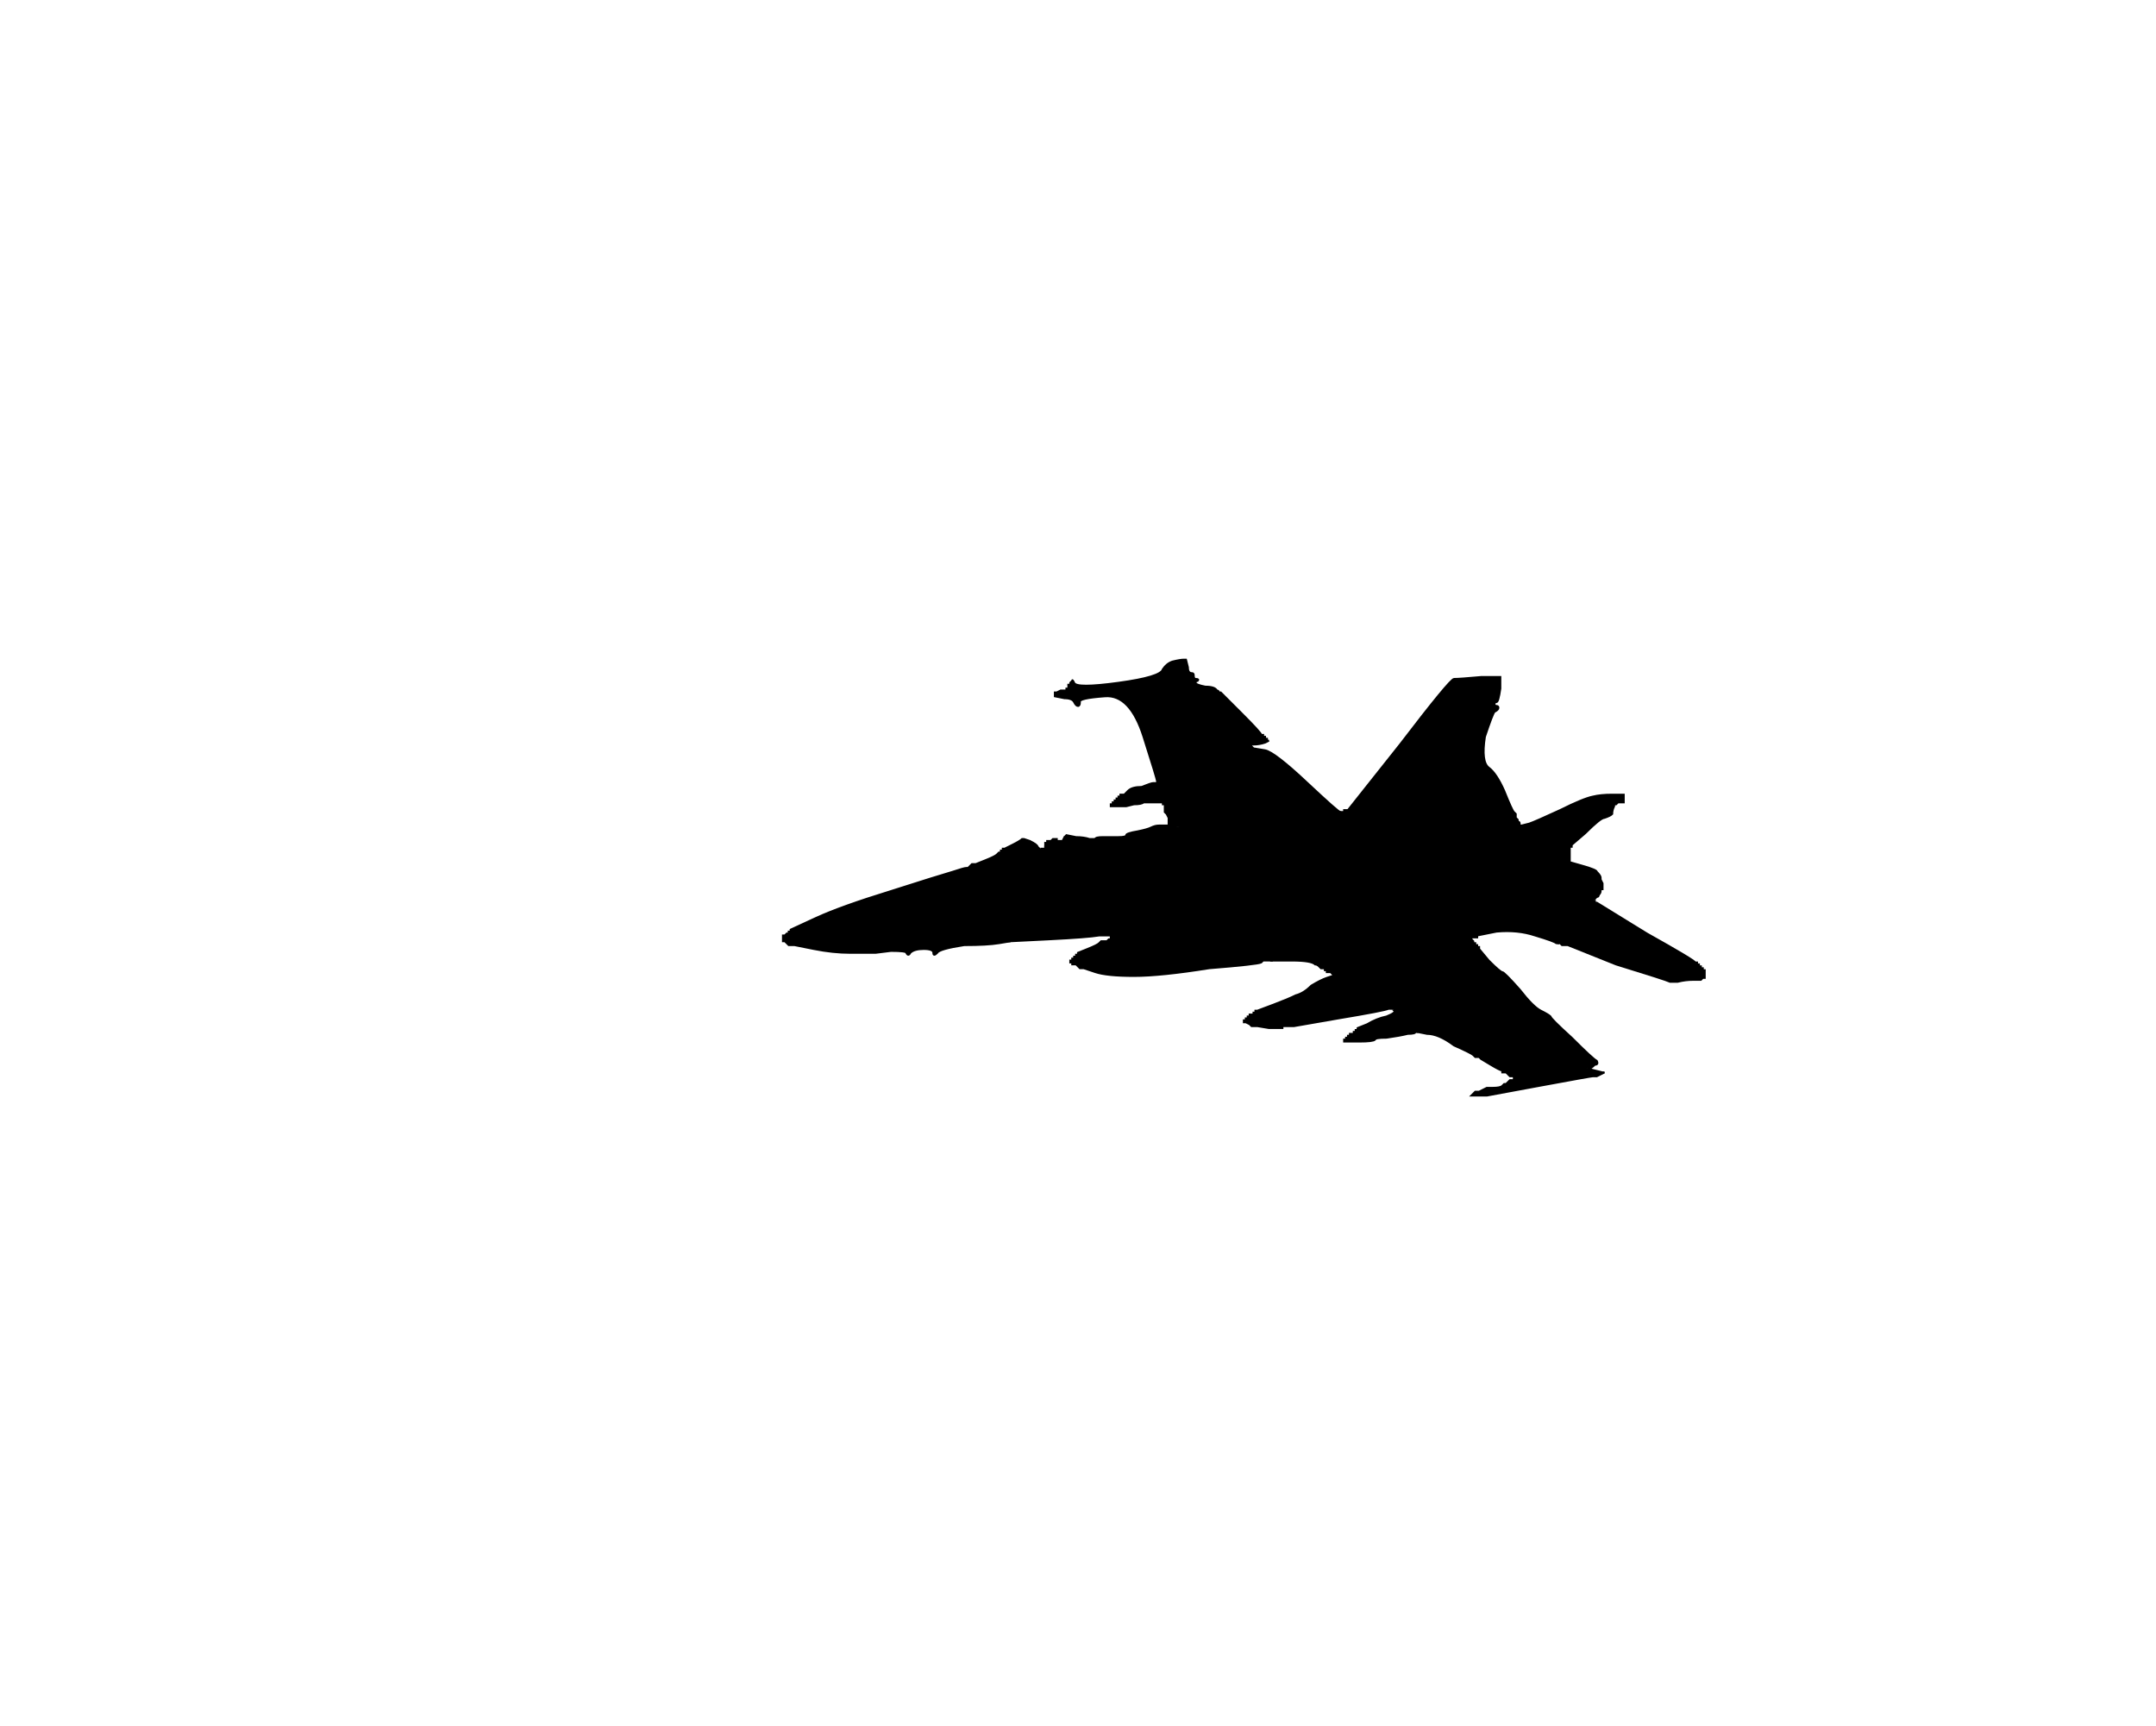 <?xml version="1.0"?><svg width="1118" height="895" xmlns="http://www.w3.org/2000/svg">
 <g>
  <title>Layer 1</title>
  <path id="svg_109" fill="#000000" fill-rule="evenodd" stroke="#000000" stroke-width="1px" d="m768,351l10,0l0,6q-1,7 -2,7q-1,0 -1,1q0,1 1,1q1,0 1,1q0,1 -2,2q-1,1 -5,13q-2,13 2,16q4,3 8,12q4,10 5,11l1,1l0,1l0,1l1,1l0,1l0,0l0,0l-2,0l-2,0l-3,0q-3,0 -18,-2q-16,-1 -16,-2q0,-1 -4,-1q-3,1 -4,0q0,-1 -2,0q-2,1 -8,3q-7,0 -10,2q-4,0 -8,0q-4,0 -4,2q0,1 -2,0q-1,-2 -2,-1q-2,1 -2,3q0,3 -7,3l-6,0l0,0l0,-1l-5,0l-4,0l0,-1l0,-1l-1,0l0,0l8,-1q9,-1 9,-2l0,-1l-1,0l0,0l0,-1l1,0l0,0l0,-1l1,0l1,0l0,-1q0,0 1,-1l0,0l0,0q1,0 1,0l0,-1l0,0q0,0 1,-1l0,0l27,-34q26,-34 28,-34q3,0 14,-1zm-49,71q0,0 0,-1q1,0 1,1q0,0 -1,0z"/>
  <path id="svg_150" fill="#000000" fill-rule="evenodd" stroke="#000000" stroke-width="1px" d="m530,435l1,0l3,1q4,2 4,3q1,1 2,2l0,0l0,0l0,0l1,2l0,2l-1,0l-1,1l0,0l-1,0l0,0l0,0l0,1l0,0l1,1l0,0l0,1q0,1 -3,2q-4,1 -4,2q0,1 -8,3q-7,1 -8,-1q0,-2 -2,-2q-2,1 -4,-1l-2,-1l0,1l0,1l-1,0l-1,-1l0,0l0,0l-1,0l0,0l0,-1l-1,0l0,0l0,1l0,0l0,0l-1,0l0,0l0,-1l-1,0l0,0l0,-1l0,0l0,0l0,0l0,0l1,-1l1,-1l1,0l1,0l5,-2q5,-2 6,-3l1,-1l0,0l0,0l1,0l0,0l0,-1l1,0l0,0q0,-1 0,-1l1,0l4,-2q4,-2 5,-3zm-10,8q0,-1 0,-1q0,0 0,0l0,1l0,0z"/>
  <path id="svg_224" fill="#000000" fill-rule="evenodd" stroke="#000000" stroke-width="1px" d="m551,454l0,2l0,0q-1,1 -3,0q-2,0 -4,0q-2,0 -2,2l0,1l-1,0q-1,-1 -7,1q-6,0 -6,3q-1,3 -4,3q-2,0 -6,2l-3,2l2,0q1,1 1,4q0,2 -1,4q-1,1 1,1q1,0 0,2q-1,1 0,2q1,1 -1,1l-2,0l0,1l1,0l0,1l0,1l2,0l1,1l3,0l2,0l0,0l0,0l-6,1q-6,1 -18,1q-13,2 -14,4q-2,2 -2,0q0,-2 -5,-2q-5,0 -7,2q-1,2 -2,0q0,-1 -8,-1l-8,1l-2,0l-2,0l-9,0q-9,0 -19,-2l-10,-2l-2,0l-1,0l-1,-1l-1,-1l0,0l-1,0l0,-2l0,-1l1,0l1,-1l0,0l0,0l1,0l0,0l0,-1l1,0l0,0l0,-1l13,-6q13,-6 39,-14q25,-8 32,-10q6,-2 7,-2l1,0l0,0l0,0l0,1l0,0l1,0l0,1l0,0l1,0l0,0l0,0l4,0q3,0 5,1q3,0 3,2q1,2 8,1q8,-2 8,-3q0,-1 4,-2q3,-1 3,-2l0,-1l5,0q6,-1 6,2q0,2 1,4zm-9,-4l0,0l2,0l1,0l0,0l-1,0l0,2q0,2 -2,2q-1,-1 -1,-2l0,-1l1,0l1,-1l0,0l-1,0l0,0zm-17,14q0,0 0,-1q1,0 1,1q0,0 -1,0z"/>
  <path id="svg_316" fill="#000000" fill-rule="evenodd" stroke="#000000" stroke-width="1px" d="m764,485l2,0l0,0l0,1l-2,0l-1,0l0,1l1,1l0,0l0,0l0,1l0,0l1,0l0,1l0,0l1,0l0,0l0,0l0,1l0,0l1,0l0,1l5,6q6,6 7,6q1,0 9,9q7,9 11,11q4,2 5,3q0,1 11,11q11,11 13,12q1,2 -1,2q-2,2 -3,2l-1,0l4,1l4,1l0,0l1,0l0,0l0,0l-2,1l-2,1l-2,0q-1,0 -28,5l-27,5l0,0l-1,0l0,0l0,0l-2,0l-1,0l-1,0l-1,0l-1,0l-1,0l0,0l0,0l1,-1l1,-1l1,0l1,0l2,-1l2,-1l3,0q4,0 5,-1l1,-1l0,0l0,0l1,0l0,0l1,-1l1,-1l1,0l2,0l0,-1l0,0l-1,0l0,-1l-1,0l-1,0l-1,-1l-1,-1l-1,0l-1,0l0,-1q-1,0 -6,-3l-5,-3l0,0l-1,-1l-1,0l-1,0l-1,-1q-1,-1 -10,-5q-8,-6 -14,-6l-5,-1l0,-1q-1,0 -1,-2q-1,-2 -2,-2l-2,0l0,-1l0,0l-1,-1l0,-2l0,0l0,0l0,-1l1,0l0,-1l0,-1l1,0q1,0 1,1l0,1l1,0l1,-1l0,0l0,0l1,0l0,0l0,-1l1,0l0,0l0,-1l0,0l0,0l1,-1l0,-1l0,0l1,0l0,0l0,0l1,0l1,0l0,0l0,0l1,-1l1,-1l0,0l0,-1l-1,-1q0,-1 -1,-1q-1,0 -1,-1q1,-2 2,-2q1,0 1,-1q1,-1 2,-1q2,-1 1,-6l-1,-4l2,0q2,0 3,-1q1,-1 5,-3q4,-2 6,-6q2,-4 2,-4q0,0 2,-1z"/>
  <path id="svg_349" fill="#000000" fill-rule="evenodd" stroke="#000000" stroke-width="1px" d="m614,342l1,0l1,4q0,3 2,3q1,0 1,1q0,2 1,2q2,0 1,1q-1,0 -1,1q0,1 5,2q5,0 6,2q1,0 1,1l1,0l11,11q10,10 10,11l0,0l1,0l0,1l0,0l1,0l0,0l0,0l0,1l0,0l1,0l0,1l0,0l1,0l0,0l0,0l-2,1q-3,1 -6,1l-2,0l1,1l1,1l6,1q5,1 22,17q16,15 17,15l0,1l0,0l1,0l0,0l0,0l0,-1l0,0l1,0l0,-1l1,0l1,0l0,1l-1,1l0,0l0,0l-1,1l-1,1l-1,0l-1,0l0,1l0,0l-1,0l0,1l0,0l1,0l0,1q0,1 -9,2l-8,1l0,0l1,0l0,1l0,1l4,0l5,0l0,1l0,0l-5,0l-5,0l-1,0q0,1 -4,1q-3,0 -3,1q0,1 -3,0q-3,-1 -4,0q0,0 -3,0l-2,1l-2,-1l-2,0l0,-1q0,-1 2,-1l2,-1l-7,0q-7,0 -10,0q-2,0 -10,0l-8,-1l-4,0q-3,0 -3,-1q0,-1 -5,-2l-4,0l0,0l0,-1l0,-1l0,-2l-1,-2l-1,-1l0,-2l0,-2l-1,0l0,-1l-1,0l-1,0l-1,0q-2,0 -4,0q-1,0 -3,0q-1,1 -5,1l-4,1l-4,0l-4,0l0,-1l0,0l1,0l0,-1l0,0l1,0l0,0l0,0l0,-1l0,0l1,0l0,-1l0,0l1,0l0,0l0,0l0,-1l0,0l1,0l0,-1l1,0l1,0l2,-2q2,-2 7,-2q5,-2 6,-2l2,0l0,-1q0,-1 -7,-23q-7,-22 -20,-21q-14,1 -13,3q0,2 -1,2q-1,0 -2,-2q-1,-2 -5,-2l-5,-1l0,-1l0,-1l1,0l2,-1l2,0l1,0l0,-1l0,0l0,0l1,0l0,-1l0,-1l1,0l0,-1l1,-1q0,-1 1,1q1,3 23,0q22,-3 23,-7q2,-3 5,-4q4,-1 6,-1z"/>
  <path id="svg_525" fill="#000000" fill-rule="evenodd" stroke="#000000" stroke-width="1px" d="m606,428l0,-1l1,0q1,0 1,1q0,1 4,1q3,0 3,1q0,1 3,1l4,0l-4,2q-3,1 -2,2q1,0 1,1q0,1 -1,1q-2,0 -1,3q1,4 2,4l1,0l0,1l0,0l-1,0l0,1l0,0l-1,0l0,0l0,0l-1,0q-1,0 -1,0q-1,0 -3,1q-3,1 -6,2q-3,1 -3,2q0,1 -1,1q-1,0 -2,2q-1,2 -2,3q-2,1 -2,2q1,1 -1,1q-1,0 -2,1l0,1l-1,0l0,0l0,1l-1,0l0,0l0,-1l-2,0l-1,0l0,-1l-1,0l0,0l0,-1l0,0q0,0 -2,-1q-2,-1 -2,-2q0,-1 1,-1q1,0 1,-1q0,-1 -2,-1l-2,-1l0,0q0,1 0,1q-1,0 -2,0q0,1 -1,0q-1,0 -2,0q-1,0 -2,0q-1,-1 -1,0q-1,2 -2,2q-1,0 -1,-2q0,-2 -3,-1q-4,1 -9,2l-6,1l0,-2q-1,-2 -1,-4q0,-3 -6,-2l-5,0l0,0l-1,-1l0,0l0,-1l0,0l0,0l1,0l0,0l1,-1l1,0l0,-2l-1,-2l0,0l0,0l0,0l0,-1l1,0l1,0l0,-1l0,0l0,0l0,0l1,0l0,-1l5,2q4,0 5,0q1,-2 7,-2q5,0 5,-1q0,-1 1,-1q2,0 2,-1l0,0l0,0q0,-1 4,-1l4,0l4,0q4,0 4,-1q0,-1 6,-2q5,-1 7,-2q2,-1 4,-1l2,0l1,0l2,0l0,0zm-17,31q0,-1 0,-1q1,0 1,0q0,1 -1,1z"/>
  <path id="svg_583" fill="#000000" fill-rule="evenodd" stroke="#000000" stroke-width="1px" d="m825,467l1,0l0,0l0,0l1,0l0,1l0,0l1,0l0,0l0,0l26,16q25,14 25,15l1,0l0,0l0,1l0,0l0,0l1,0l0,0l0,1l1,0l0,0l0,1l0,0l0,0l1,0l0,0l0,1l1,0l0,2l0,2l-1,0l-1,1l-4,0q-4,0 -8,1l-3,0l-1,0q-2,-1 -28,-9l-25,-10l-1,0l-2,0l-1,-1l-1,0l0,-1l0,0l-1,0l0,0l0,0l0,0l1,-1l2,-1l1,0l1,0l2,-1q1,0 2,-1q0,0 4,0q4,0 4,0l0,0l0,-1l0,0l1,-2q1,-2 0,-3q0,-2 -1,-5q0,-3 0,-5q0,-1 1,-1z"/>
  <path id="svg_605" fill="#000000" fill-rule="evenodd" stroke="#000000" stroke-width="1px" d="m618,433l4,-2l8,1q8,0 10,0q3,0 10,0l7,0l-2,1q-2,0 -2,1l0,1l2,0l2,1l2,-1q3,0 3,0q1,-1 4,0q3,1 3,0q0,-1 3,-1q4,0 4,-1l1,0l0,0l0,1l0,0l1,0l0,1l0,1l-1,0l0,0l0,1l1,0l0,1l0,0l-1,0l0,0l0,1l1,0l0,1q0,2 2,2q2,1 1,2q-1,2 1,4q0,2 0,3q0,1 1,1q1,0 1,-1q0,-1 1,0q1,1 0,2q-1,1 0,2q1,1 2,1q1,1 1,6q-1,4 -1,5q1,0 1,1l0,0l0,0q-1,0 -1,1l0,0l0,1q-1,0 -1,0q-1,0 -2,1q0,1 -2,1q-2,0 -8,1q-6,1 -6,4q0,3 -2,3q-1,1 -1,4q0,3 -2,3q-2,-1 -3,1q0,1 -2,1l-3,0l0,1l-1,1l0,0l0,1l0,0l0,0l-1,2l0,1l1,0l2,1l1,0l1,0l0,1l0,0l1,1l0,0l-2,0l-2,0l-1,1q-2,1 -27,3q-25,4 -39,4q-14,0 -20,-2l-6,-2l-1,0l-1,0l-1,-1l-1,-1l-1,0l-1,0l0,-1l0,0l-1,0l0,-1l0,0l1,0l0,0l0,0l0,-1l0,0l1,0l0,-1l0,0l1,0l0,0l0,0l0,-1l0,0l1,0l0,-1l5,-2q5,-2 6,-3l1,-1l1,0l2,0l1,-1l1,0l0,-1l0,-1l-6,0q-6,1 -26,2l-20,1l-2,0l-3,0l-1,-1l-2,0l0,-1l0,-1l-1,0l0,-1l2,0q2,0 1,-1q-1,-1 0,-2q1,-2 0,-2q-2,0 -1,-1q1,-2 1,-4q0,-3 -1,-4l-2,0l3,-2q4,-2 6,-2q1,0 2,-1q0,-1 1,-3q1,-2 7,-2q6,-2 7,-1l1,0l0,-3q0,-2 0,-2q-1,-1 -1,-2l0,-1l1,0l1,-1l0,0l-1,0l0,0l0,0l2,0l1,0l0,0l-1,0l1,3q0,3 3,3q2,1 3,0l0,0l6,-1q5,-1 9,-2q3,-1 3,0q0,1 2,1q1,-1 2,0q1,0 2,0q1,0 2,0q1,1 1,0q1,0 2,0q0,0 0,-1l0,0l2,1q2,0 2,1q0,1 -1,1q-1,0 -1,1q0,1 2,2q2,1 2,1l0,0l0,1l0,0l1,0l0,1l1,0l2,0l0,1l0,0l1,0l0,-1l0,0l1,0l-2,-2q-1,-2 1,-2q1,1 2,2q0,1 1,0q2,0 1,-1q0,-1 2,-2q1,-1 2,-3q1,-2 2,-2q1,0 1,-1q0,-1 2,-1q1,0 1,-1q0,-1 2,-1q1,0 4,-1q2,-1 3,-1q0,0 1,0l1,0l0,0l0,0l1,0l0,0l0,-1l1,0l0,0l0,-1l-1,0q-1,0 -2,-4q-1,-3 1,-3q1,0 1,-1q0,-1 -1,-1q-1,-1 2,-2z"/>
  <path id="svg_606" fill="#000000" fill-rule="evenodd" stroke="#000000" stroke-width="1px" d="m552,434l1,-1l5,1q4,0 7,1l3,0l0,0q0,1 -2,1q-1,0 -1,1q0,1 -5,1q-6,0 -7,2q-1,0 -5,0l-5,-2l0,1l-1,0l0,0l0,0l0,-1l0,-1l1,0l0,-1l1,0l1,0l1,-1l2,0l0,0q0,1 0,1l1,0l1,0q1,0 1,0l0,0l0,0q0,0 1,-2z"/>
  <path id="svg_620" fill="#000000" fill-rule="evenodd" stroke="#000000" stroke-width="1px" d="m688,468l0,0l2,2q2,2 1,2q-1,0 -1,1q1,1 2,1q1,0 1,1l0,1l4,0q5,-1 5,-2q1,0 7,3q6,4 7,7q0,2 2,2q1,0 1,1q0,1 1,1q1,0 2,5q0,5 0,6q1,1 4,2q2,1 5,3q3,2 4,6q1,4 1,4l0,0l0,1l0,0l0,1l0,0l0,0l0,0l0,1l0,0l1,1l0,2l0,1l-1,1l0,0l0,0l0,1l0,0l-1,0l0,1l0,0l-1,0l0,0l0,0l-1,1l-1,0l0,-1q0,-1 -1,-1l-1,0l0,1l0,1l-1,0l0,1l0,0l0,0l-1,0q-1,0 -2,-1l-2,-1l0,0q0,-1 -1,-1l0,0l-3,0q-2,1 -26,5l-23,4l-3,0l-3,0l0,1l0,0l-7,0l-6,-1l-2,0l-1,0l-1,-1l-2,-1l0,0l0,0l-1,0l0,0l0,-1l1,0l0,0l0,-1l0,0l0,0l1,0l0,0l0,-1l1,0l0,0l0,-1l1,0l1,0l0,-1l0,0l1,0l0,-1l0,0l1,0l8,-3q8,-3 12,-5q4,-1 8,-5q5,-3 8,-4l3,-1l0,0l1,0l0,0l0,0l-1,-1l-1,-1l-1,0l-1,0l0,-1l0,0l-1,0l0,-1l-1,0l-1,0l-1,-1q-1,-1 -2,-1q-2,-2 -12,-2l-11,0l0,0l-1,-1l0,0l0,-1l-1,0l-1,0l-2,-1l-1,0l0,-1l1,-2l0,0l0,0l0,-1l0,0l1,-1l0,-1l3,0q2,0 2,-1q1,-2 3,-1q2,0 2,-3q0,-3 1,-4q2,0 2,-3q0,-3 6,-4q6,-1 8,-1q2,0 2,-1q1,-1 2,-1q0,0 1,0l0,-1l0,0q1,0 1,-1z"/>
  <path id="svg_628" fill="#000000" fill-rule="evenodd" stroke="#000000" stroke-width="1px" d="m836,412l6,0l0,2l0,2l-2,0l-1,0l-1,1l-1,0l0,1q-1,2 -1,4q-1,1 -4,2q-2,0 -10,8l-7,6l0,1l-1,0l0,4l0,4l7,2q7,2 7,3q2,2 2,3l0,1l1,2l0,3l-1,0q0,1 0,1l0,0l0,0q0,1 -1,2q0,1 -1,1l-1,1l0,0l-1,0l0,0l0,0l0,1l0,0l-1,0q-1,0 -1,1q0,2 0,5q1,3 1,5q1,1 0,3l-1,2l0,0l0,1l0,0q0,0 -4,0q-4,0 -4,0q-1,1 -2,1l-2,1l-1,0l-1,0l-1,1q-1,0 -1,1l0,1l-1,0q-1,-1 -11,-4q-9,-3 -20,-2l-10,2l-2,0q-2,1 -2,1q0,0 -2,4q-2,4 -6,6q-4,2 -5,3q-1,1 -3,1l-2,0l1,4q1,5 -1,6q-1,0 -2,1q0,1 -1,1q-1,0 0,0q1,1 1,2l0,0l0,2l0,1l0,1l0,0l-1,1l-1,1l0,0l0,0l-1,0l-1,0l0,0l0,0l-1,0l0,0l0,-2l-1,-1l0,0l0,-1l0,0l0,0l0,0l0,-1l0,0l0,-1l0,0q0,0 -1,-4q-1,-4 -4,-6q-3,-2 -5,-3q-3,-1 -4,-2q0,-1 0,-6q-1,-5 -2,-5q-1,0 -1,-1q0,-1 -1,-1q-2,0 -2,-2q-1,-3 -7,-7q-6,-3 -7,-3q0,1 -5,2l-4,0l0,-1q0,-1 -1,-1q-1,0 -2,-1q0,-1 1,-1q1,0 -1,-2l-3,-1l0,-1q-1,-2 0,-6q1,-5 0,-6q-1,0 -2,-1q-1,-1 0,-2q1,-1 0,-2q-1,-1 -1,0q0,1 -1,1q-1,0 -1,-1q0,-1 0,-3q-2,-2 -1,-4q1,-1 -1,-2q-2,0 -2,-2l0,-1l-1,0l0,-1l0,0l1,0l0,0l0,-1l-1,0l0,-1l0,0l1,0l0,-1l0,-1l-1,0l0,0l0,-1l0,0l5,0l5,0l6,0q7,0 7,-3q0,-2 2,-3q1,-1 2,1q2,1 2,0q0,-2 4,-2q4,0 6,0q2,-1 3,-3q1,-2 1,0q1,1 8,1q6,-2 8,-3q2,-1 2,0q1,1 4,0q4,0 4,1q0,1 16,2q15,2 18,2l3,0l2,0l2,0l0,0l0,0l0,0q1,0 1,1l0,1l1,0l0,0l4,-1q3,-1 16,-7q12,-6 17,-7q4,-1 10,-1zm-97,103q0,-1 0,-1q1,0 1,0q0,1 -1,1z"/>
  <path id="svg_772" fill="#000000" fill-rule="evenodd" stroke="#000000" stroke-width="1px" d="m723,524l0,-1l1,0q1,0 1,1q0,1 1,1q1,1 2,1l1,0l0,2l1,1l0,0l0,1l2,0q1,0 2,2q0,2 1,2l0,1l-1,0q0,1 -4,1q-4,1 -11,2q-6,0 -6,1q-1,1 -8,1l-8,0l0,-1l1,0l0,0l0,-1l0,0l0,0l1,0l0,0l0,-1l1,0l0,0l0,-1l1,0l1,0l0,-1l0,0l1,0l0,-1l0,0l1,0l0,0l0,0l0,-1l0,0l5,-2q5,-3 10,-4q5,-2 4,-3z"/>
 </g>
</svg>